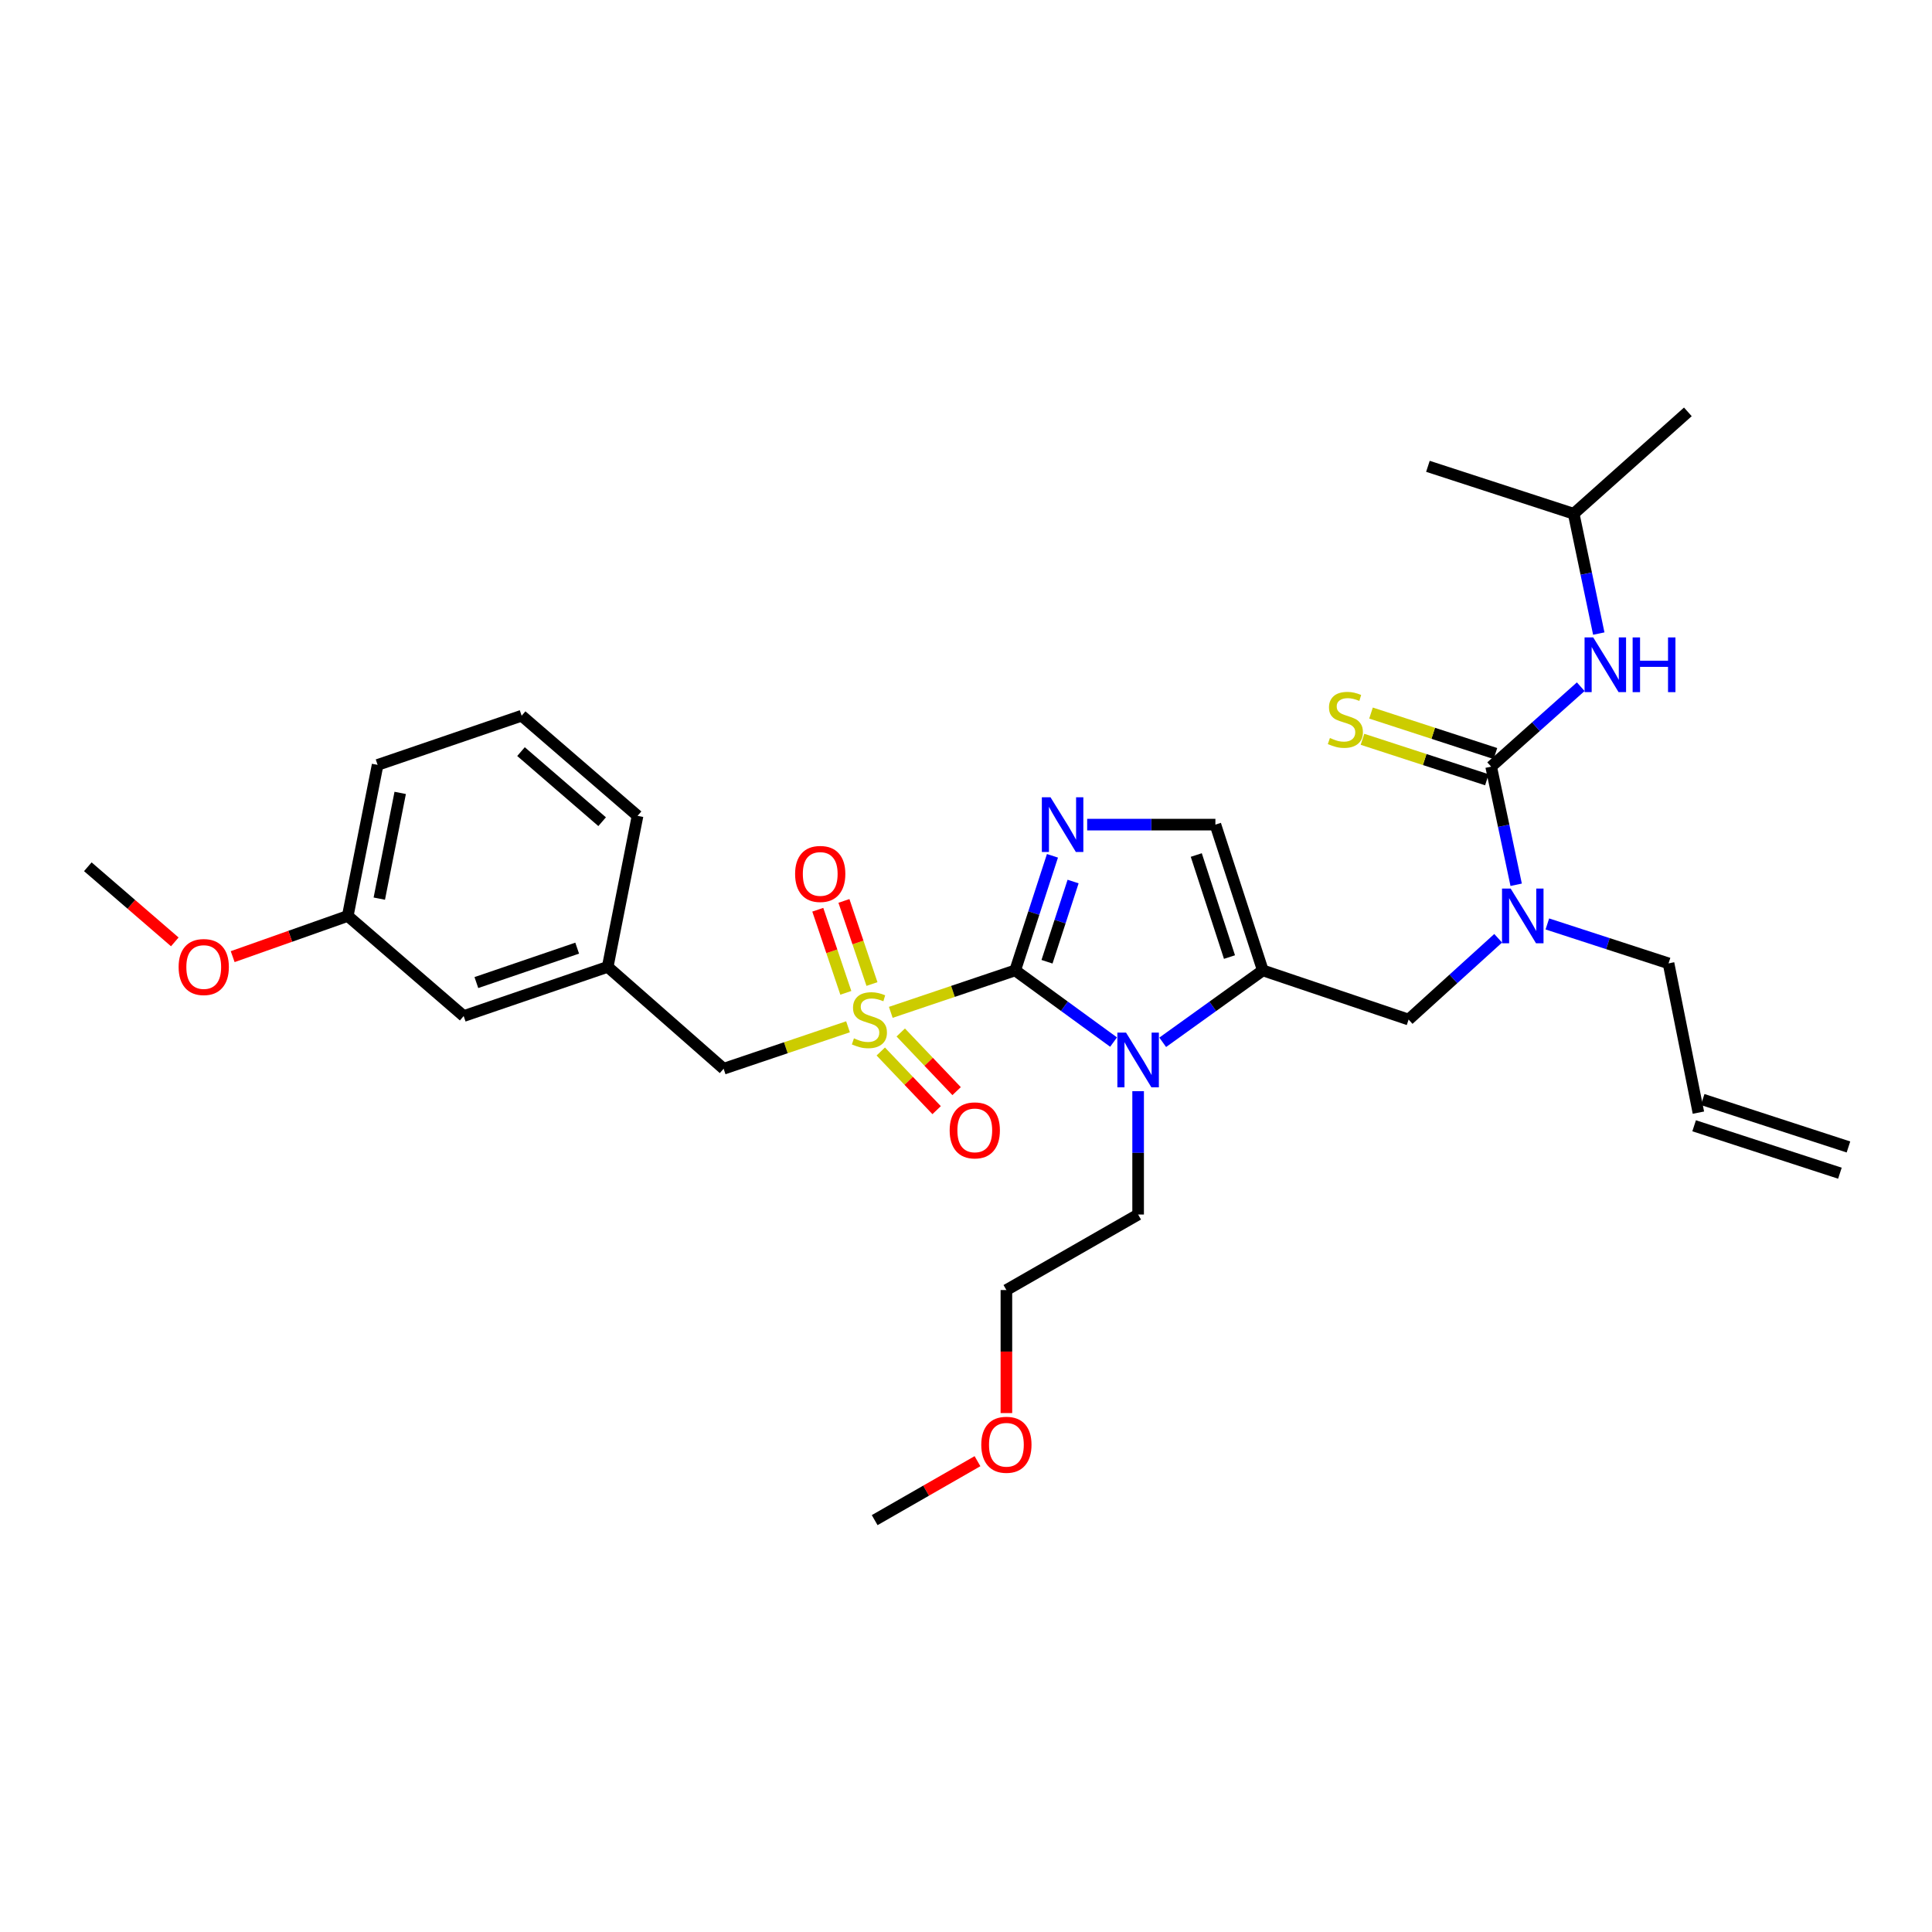 <?xml version='1.0' encoding='iso-8859-1'?>
<svg version='1.1' baseProfile='full'
              xmlns='http://www.w3.org/2000/svg'
                      xmlns:rdkit='http://www.rdkit.org/xml'
                      xmlns:xlink='http://www.w3.org/1999/xlink'
                  xml:space='preserve'
width='1000px' height='1000px' viewBox='0 0 1000 1000'>
<!-- END OF HEADER -->
<rect style='opacity:1.0;fill:#FFFFFF;stroke:none' width='1000' height='1000' x='0' y='0'> </rect>
<path class='bond-0' d='M 775.448,485.651 L 752.271,506.688' style='fill:none;fill-rule:evenodd;stroke:#0000FF;stroke-width:6px;stroke-linecap:butt;stroke-linejoin:miter;stroke-opacity:1' />
<path class='bond-0' d='M 752.271,506.688 L 729.093,527.724' style='fill:none;fill-rule:evenodd;stroke:#000000;stroke-width:6px;stroke-linecap:butt;stroke-linejoin:miter;stroke-opacity:1' />
<path class='bond-1' d='M 784.766,457.958 L 778.292,427.389' style='fill:none;fill-rule:evenodd;stroke:#0000FF;stroke-width:6px;stroke-linecap:butt;stroke-linejoin:miter;stroke-opacity:1' />
<path class='bond-1' d='M 778.292,427.389 L 771.818,396.821' style='fill:none;fill-rule:evenodd;stroke:#000000;stroke-width:6px;stroke-linecap:butt;stroke-linejoin:miter;stroke-opacity:1' />
<path class='bond-2' d='M 800.907,478.231 L 832.272,488.433' style='fill:none;fill-rule:evenodd;stroke:#0000FF;stroke-width:6px;stroke-linecap:butt;stroke-linejoin:miter;stroke-opacity:1' />
<path class='bond-2' d='M 832.272,488.433 L 863.638,498.636' style='fill:none;fill-rule:evenodd;stroke:#000000;stroke-width:6px;stroke-linecap:butt;stroke-linejoin:miter;stroke-opacity:1' />
<path class='bond-3' d='M 814.543,265.909 L 739.088,241.366' style='fill:none;fill-rule:evenodd;stroke:#000000;stroke-width:6px;stroke-linecap:butt;stroke-linejoin:miter;stroke-opacity:1' />
<path class='bond-4' d='M 814.543,265.909 L 873.633,213.181' style='fill:none;fill-rule:evenodd;stroke:#000000;stroke-width:6px;stroke-linecap:butt;stroke-linejoin:miter;stroke-opacity:1' />
<path class='bond-5' d='M 814.543,265.909 L 821.035,296.923' style='fill:none;fill-rule:evenodd;stroke:#000000;stroke-width:6px;stroke-linecap:butt;stroke-linejoin:miter;stroke-opacity:1' />
<path class='bond-5' d='M 821.035,296.923 L 827.526,327.936' style='fill:none;fill-rule:evenodd;stroke:#0000FF;stroke-width:6px;stroke-linecap:butt;stroke-linejoin:miter;stroke-opacity:1' />
<path class='bond-6' d='M 771.818,396.821 L 795.003,376.132' style='fill:none;fill-rule:evenodd;stroke:#000000;stroke-width:6px;stroke-linecap:butt;stroke-linejoin:miter;stroke-opacity:1' />
<path class='bond-6' d='M 795.003,376.132 L 818.188,355.443' style='fill:none;fill-rule:evenodd;stroke:#0000FF;stroke-width:6px;stroke-linecap:butt;stroke-linejoin:miter;stroke-opacity:1' />
<path class='bond-7' d='M 774.027,390.032 L 741.832,379.556' style='fill:none;fill-rule:evenodd;stroke:#000000;stroke-width:6px;stroke-linecap:butt;stroke-linejoin:miter;stroke-opacity:1' />
<path class='bond-7' d='M 741.832,379.556 L 709.636,369.08' style='fill:none;fill-rule:evenodd;stroke:#CCCC00;stroke-width:6px;stroke-linecap:butt;stroke-linejoin:miter;stroke-opacity:1' />
<path class='bond-7' d='M 769.609,403.61 L 737.414,393.134' style='fill:none;fill-rule:evenodd;stroke:#000000;stroke-width:6px;stroke-linecap:butt;stroke-linejoin:miter;stroke-opacity:1' />
<path class='bond-7' d='M 737.414,393.134 L 705.218,382.658' style='fill:none;fill-rule:evenodd;stroke:#CCCC00;stroke-width:6px;stroke-linecap:butt;stroke-linejoin:miter;stroke-opacity:1' />
<path class='bond-8' d='M 956.754,593.669 L 881.3,569.118' style='fill:none;fill-rule:evenodd;stroke:#000000;stroke-width:6px;stroke-linecap:butt;stroke-linejoin:miter;stroke-opacity:1' />
<path class='bond-8' d='M 952.336,607.247 L 876.882,582.696' style='fill:none;fill-rule:evenodd;stroke:#000000;stroke-width:6px;stroke-linecap:butt;stroke-linejoin:miter;stroke-opacity:1' />
<path class='bond-9' d='M 879.091,575.907 L 863.638,498.636' style='fill:none;fill-rule:evenodd;stroke:#000000;stroke-width:6px;stroke-linecap:butt;stroke-linejoin:miter;stroke-opacity:1' />
<path class='bond-10' d='M 461.072,523.991 L 493.264,513.134' style='fill:none;fill-rule:evenodd;stroke:#CCCC00;stroke-width:6px;stroke-linecap:butt;stroke-linejoin:miter;stroke-opacity:1' />
<path class='bond-10' d='M 493.264,513.134 L 525.456,502.277' style='fill:none;fill-rule:evenodd;stroke:#000000;stroke-width:6px;stroke-linecap:butt;stroke-linejoin:miter;stroke-opacity:1' />
<path class='bond-11' d='M 438.93,531.459 L 406.738,542.32' style='fill:none;fill-rule:evenodd;stroke:#CCCC00;stroke-width:6px;stroke-linecap:butt;stroke-linejoin:miter;stroke-opacity:1' />
<path class='bond-11' d='M 406.738,542.32 L 374.546,553.18' style='fill:none;fill-rule:evenodd;stroke:#000000;stroke-width:6px;stroke-linecap:butt;stroke-linejoin:miter;stroke-opacity:1' />
<path class='bond-12' d='M 451.33,509.331 L 444.074,487.822' style='fill:none;fill-rule:evenodd;stroke:#CCCC00;stroke-width:6px;stroke-linecap:butt;stroke-linejoin:miter;stroke-opacity:1' />
<path class='bond-12' d='M 444.074,487.822 L 436.818,466.313' style='fill:none;fill-rule:evenodd;stroke:#FF0000;stroke-width:6px;stroke-linecap:butt;stroke-linejoin:miter;stroke-opacity:1' />
<path class='bond-12' d='M 437.801,513.896 L 430.545,492.387' style='fill:none;fill-rule:evenodd;stroke:#CCCC00;stroke-width:6px;stroke-linecap:butt;stroke-linejoin:miter;stroke-opacity:1' />
<path class='bond-12' d='M 430.545,492.387 L 423.288,470.878' style='fill:none;fill-rule:evenodd;stroke:#FF0000;stroke-width:6px;stroke-linecap:butt;stroke-linejoin:miter;stroke-opacity:1' />
<path class='bond-13' d='M 455.888,544.258 L 470.344,559.437' style='fill:none;fill-rule:evenodd;stroke:#CCCC00;stroke-width:6px;stroke-linecap:butt;stroke-linejoin:miter;stroke-opacity:1' />
<path class='bond-13' d='M 470.344,559.437 L 484.799,574.616' style='fill:none;fill-rule:evenodd;stroke:#FF0000;stroke-width:6px;stroke-linecap:butt;stroke-linejoin:miter;stroke-opacity:1' />
<path class='bond-13' d='M 466.228,534.411 L 480.683,549.59' style='fill:none;fill-rule:evenodd;stroke:#CCCC00;stroke-width:6px;stroke-linecap:butt;stroke-linejoin:miter;stroke-opacity:1' />
<path class='bond-13' d='M 480.683,549.59 L 495.139,564.768' style='fill:none;fill-rule:evenodd;stroke:#FF0000;stroke-width:6px;stroke-linecap:butt;stroke-linejoin:miter;stroke-opacity:1' />
<path class='bond-14' d='M 374.546,553.18 L 314.544,500.452' style='fill:none;fill-rule:evenodd;stroke:#000000;stroke-width:6px;stroke-linecap:butt;stroke-linejoin:miter;stroke-opacity:1' />
<path class='bond-15' d='M 179.999,474.092 L 195.452,395.909' style='fill:none;fill-rule:evenodd;stroke:#000000;stroke-width:6px;stroke-linecap:butt;stroke-linejoin:miter;stroke-opacity:1' />
<path class='bond-15' d='M 196.325,465.133 L 207.142,410.405' style='fill:none;fill-rule:evenodd;stroke:#000000;stroke-width:6px;stroke-linecap:butt;stroke-linejoin:miter;stroke-opacity:1' />
<path class='bond-16' d='M 179.999,474.092 L 240.001,525.908' style='fill:none;fill-rule:evenodd;stroke:#000000;stroke-width:6px;stroke-linecap:butt;stroke-linejoin:miter;stroke-opacity:1' />
<path class='bond-17' d='M 179.999,474.092 L 150.216,484.624' style='fill:none;fill-rule:evenodd;stroke:#000000;stroke-width:6px;stroke-linecap:butt;stroke-linejoin:miter;stroke-opacity:1' />
<path class='bond-17' d='M 150.216,484.624 L 120.433,495.156' style='fill:none;fill-rule:evenodd;stroke:#FF0000;stroke-width:6px;stroke-linecap:butt;stroke-linejoin:miter;stroke-opacity:1' />
<path class='bond-18' d='M 195.452,395.909 L 270.002,370.453' style='fill:none;fill-rule:evenodd;stroke:#000000;stroke-width:6px;stroke-linecap:butt;stroke-linejoin:miter;stroke-opacity:1' />
<path class='bond-19' d='M 601.818,539.494 L 627.728,520.886' style='fill:none;fill-rule:evenodd;stroke:#0000FF;stroke-width:6px;stroke-linecap:butt;stroke-linejoin:miter;stroke-opacity:1' />
<path class='bond-19' d='M 627.728,520.886 L 653.638,502.277' style='fill:none;fill-rule:evenodd;stroke:#000000;stroke-width:6px;stroke-linecap:butt;stroke-linejoin:miter;stroke-opacity:1' />
<path class='bond-20' d='M 576.383,539.377 L 550.919,520.827' style='fill:none;fill-rule:evenodd;stroke:#0000FF;stroke-width:6px;stroke-linecap:butt;stroke-linejoin:miter;stroke-opacity:1' />
<path class='bond-20' d='M 550.919,520.827 L 525.456,502.277' style='fill:none;fill-rule:evenodd;stroke:#000000;stroke-width:6px;stroke-linecap:butt;stroke-linejoin:miter;stroke-opacity:1' />
<path class='bond-21' d='M 589.091,564.795 L 589.091,596.715' style='fill:none;fill-rule:evenodd;stroke:#0000FF;stroke-width:6px;stroke-linecap:butt;stroke-linejoin:miter;stroke-opacity:1' />
<path class='bond-21' d='M 589.091,596.715 L 589.091,628.635' style='fill:none;fill-rule:evenodd;stroke:#000000;stroke-width:6px;stroke-linecap:butt;stroke-linejoin:miter;stroke-opacity:1' />
<path class='bond-22' d='M 653.638,502.277 L 629.087,426.822' style='fill:none;fill-rule:evenodd;stroke:#000000;stroke-width:6px;stroke-linecap:butt;stroke-linejoin:miter;stroke-opacity:1' />
<path class='bond-22' d='M 636.378,495.376 L 619.192,442.558' style='fill:none;fill-rule:evenodd;stroke:#000000;stroke-width:6px;stroke-linecap:butt;stroke-linejoin:miter;stroke-opacity:1' />
<path class='bond-23' d='M 653.638,502.277 L 729.093,527.724' style='fill:none;fill-rule:evenodd;stroke:#000000;stroke-width:6px;stroke-linecap:butt;stroke-linejoin:miter;stroke-opacity:1' />
<path class='bond-24' d='M 629.087,426.822 L 595.902,426.822' style='fill:none;fill-rule:evenodd;stroke:#000000;stroke-width:6px;stroke-linecap:butt;stroke-linejoin:miter;stroke-opacity:1' />
<path class='bond-24' d='M 595.902,426.822 L 562.716,426.822' style='fill:none;fill-rule:evenodd;stroke:#0000FF;stroke-width:6px;stroke-linecap:butt;stroke-linejoin:miter;stroke-opacity:1' />
<path class='bond-25' d='M 544.748,442.965 L 535.102,472.621' style='fill:none;fill-rule:evenodd;stroke:#0000FF;stroke-width:6px;stroke-linecap:butt;stroke-linejoin:miter;stroke-opacity:1' />
<path class='bond-25' d='M 535.102,472.621 L 525.456,502.277' style='fill:none;fill-rule:evenodd;stroke:#000000;stroke-width:6px;stroke-linecap:butt;stroke-linejoin:miter;stroke-opacity:1' />
<path class='bond-25' d='M 555.433,456.279 L 548.68,477.038' style='fill:none;fill-rule:evenodd;stroke:#0000FF;stroke-width:6px;stroke-linecap:butt;stroke-linejoin:miter;stroke-opacity:1' />
<path class='bond-25' d='M 548.68,477.038 L 541.928,497.797' style='fill:none;fill-rule:evenodd;stroke:#000000;stroke-width:6px;stroke-linecap:butt;stroke-linejoin:miter;stroke-opacity:1' />
<path class='bond-26' d='M 520.91,731.407 L 520.91,699.567' style='fill:none;fill-rule:evenodd;stroke:#FF0000;stroke-width:6px;stroke-linecap:butt;stroke-linejoin:miter;stroke-opacity:1' />
<path class='bond-26' d='M 520.91,699.567 L 520.91,667.727' style='fill:none;fill-rule:evenodd;stroke:#000000;stroke-width:6px;stroke-linecap:butt;stroke-linejoin:miter;stroke-opacity:1' />
<path class='bond-27' d='M 505.946,756.307 L 479.338,771.563' style='fill:none;fill-rule:evenodd;stroke:#FF0000;stroke-width:6px;stroke-linecap:butt;stroke-linejoin:miter;stroke-opacity:1' />
<path class='bond-27' d='M 479.338,771.563 L 452.73,786.819' style='fill:none;fill-rule:evenodd;stroke:#000000;stroke-width:6px;stroke-linecap:butt;stroke-linejoin:miter;stroke-opacity:1' />
<path class='bond-28' d='M 589.091,628.635 L 520.91,667.727' style='fill:none;fill-rule:evenodd;stroke:#000000;stroke-width:6px;stroke-linecap:butt;stroke-linejoin:miter;stroke-opacity:1' />
<path class='bond-29' d='M 270.002,370.453 L 329.997,422.276' style='fill:none;fill-rule:evenodd;stroke:#000000;stroke-width:6px;stroke-linecap:butt;stroke-linejoin:miter;stroke-opacity:1' />
<path class='bond-29' d='M 269.668,389.032 L 311.664,425.308' style='fill:none;fill-rule:evenodd;stroke:#000000;stroke-width:6px;stroke-linecap:butt;stroke-linejoin:miter;stroke-opacity:1' />
<path class='bond-30' d='M 329.997,422.276 L 314.544,500.452' style='fill:none;fill-rule:evenodd;stroke:#000000;stroke-width:6px;stroke-linecap:butt;stroke-linejoin:miter;stroke-opacity:1' />
<path class='bond-31' d='M 314.544,500.452 L 240.001,525.908' style='fill:none;fill-rule:evenodd;stroke:#000000;stroke-width:6px;stroke-linecap:butt;stroke-linejoin:miter;stroke-opacity:1' />
<path class='bond-31' d='M 298.748,490.758 L 246.568,508.577' style='fill:none;fill-rule:evenodd;stroke:#000000;stroke-width:6px;stroke-linecap:butt;stroke-linejoin:miter;stroke-opacity:1' />
<path class='bond-32' d='M 90.475,487.514 L 67.965,468.075' style='fill:none;fill-rule:evenodd;stroke:#FF0000;stroke-width:6px;stroke-linecap:butt;stroke-linejoin:miter;stroke-opacity:1' />
<path class='bond-32' d='M 67.965,468.075 L 45.455,448.636' style='fill:none;fill-rule:evenodd;stroke:#000000;stroke-width:6px;stroke-linecap:butt;stroke-linejoin:miter;stroke-opacity:1' />
<path  class='atom-0' d='M 781.923 459.932
L 791.203 474.932
Q 792.123 476.412, 793.603 479.092
Q 795.083 481.772, 795.163 481.932
L 795.163 459.932
L 798.923 459.932
L 798.923 488.252
L 795.043 488.252
L 785.083 471.852
Q 783.923 469.932, 782.683 467.732
Q 781.483 465.532, 781.123 464.852
L 781.123 488.252
L 777.443 488.252
L 777.443 459.932
L 781.923 459.932
' fill='#0000FF'/>
<path  class='atom-3' d='M 824.648 329.933
L 833.928 344.933
Q 834.848 346.413, 836.328 349.093
Q 837.808 351.773, 837.888 351.933
L 837.888 329.933
L 841.648 329.933
L 841.648 358.253
L 837.768 358.253
L 827.808 341.853
Q 826.648 339.933, 825.408 337.733
Q 824.208 335.533, 823.848 334.853
L 823.848 358.253
L 820.168 358.253
L 820.168 329.933
L 824.648 329.933
' fill='#0000FF'/>
<path  class='atom-3' d='M 845.048 329.933
L 848.888 329.933
L 848.888 341.973
L 863.368 341.973
L 863.368 329.933
L 867.208 329.933
L 867.208 358.253
L 863.368 358.253
L 863.368 345.173
L 848.888 345.173
L 848.888 358.253
L 845.048 358.253
L 845.048 329.933
' fill='#0000FF'/>
<path  class='atom-4' d='M 688.363 381.989
Q 688.683 382.109, 690.003 382.669
Q 691.323 383.229, 692.763 383.589
Q 694.243 383.909, 695.683 383.909
Q 698.363 383.909, 699.923 382.629
Q 701.483 381.309, 701.483 379.029
Q 701.483 377.469, 700.683 376.509
Q 699.923 375.549, 698.723 375.029
Q 697.523 374.509, 695.523 373.909
Q 693.003 373.149, 691.483 372.429
Q 690.003 371.709, 688.923 370.189
Q 687.883 368.669, 687.883 366.109
Q 687.883 362.549, 690.283 360.349
Q 692.723 358.149, 697.523 358.149
Q 700.803 358.149, 704.523 359.709
L 703.603 362.789
Q 700.203 361.389, 697.643 361.389
Q 694.883 361.389, 693.363 362.549
Q 691.843 363.669, 691.883 365.629
Q 691.883 367.149, 692.643 368.069
Q 693.443 368.989, 694.563 369.509
Q 695.723 370.029, 697.643 370.629
Q 700.203 371.429, 701.723 372.229
Q 703.243 373.029, 704.323 374.669
Q 705.443 376.269, 705.443 379.029
Q 705.443 382.949, 702.803 385.069
Q 700.203 387.149, 695.843 387.149
Q 693.323 387.149, 691.403 386.589
Q 689.523 386.069, 687.283 385.149
L 688.363 381.989
' fill='#CCCC00'/>
<path  class='atom-9' d='M 442.001 537.444
Q 442.321 537.564, 443.641 538.124
Q 444.961 538.684, 446.401 539.044
Q 447.881 539.364, 449.321 539.364
Q 452.001 539.364, 453.561 538.084
Q 455.121 536.764, 455.121 534.484
Q 455.121 532.924, 454.321 531.964
Q 453.561 531.004, 452.361 530.484
Q 451.161 529.964, 449.161 529.364
Q 446.641 528.604, 445.121 527.884
Q 443.641 527.164, 442.561 525.644
Q 441.521 524.124, 441.521 521.564
Q 441.521 518.004, 443.921 515.804
Q 446.361 513.604, 451.161 513.604
Q 454.441 513.604, 458.161 515.164
L 457.241 518.244
Q 453.841 516.844, 451.281 516.844
Q 448.521 516.844, 447.001 518.004
Q 445.481 519.124, 445.521 521.084
Q 445.521 522.604, 446.281 523.524
Q 447.081 524.444, 448.201 524.964
Q 449.361 525.484, 451.281 526.084
Q 453.841 526.884, 455.361 527.684
Q 456.881 528.484, 457.961 530.124
Q 459.081 531.724, 459.081 534.484
Q 459.081 538.404, 456.441 540.524
Q 453.841 542.604, 449.481 542.604
Q 446.961 542.604, 445.041 542.044
Q 443.161 541.524, 440.921 540.604
L 442.001 537.444
' fill='#CCCC00'/>
<path  class='atom-11' d='M 411.545 452.35
Q 411.545 445.55, 414.905 441.75
Q 418.265 437.95, 424.545 437.95
Q 430.825 437.95, 434.185 441.75
Q 437.545 445.55, 437.545 452.35
Q 437.545 459.23, 434.145 463.15
Q 430.745 467.03, 424.545 467.03
Q 418.305 467.03, 414.905 463.15
Q 411.545 459.27, 411.545 452.35
M 424.545 463.83
Q 428.865 463.83, 431.185 460.95
Q 433.545 458.03, 433.545 452.35
Q 433.545 446.79, 431.185 443.99
Q 428.865 441.15, 424.545 441.15
Q 420.225 441.15, 417.865 443.95
Q 415.545 446.75, 415.545 452.35
Q 415.545 458.07, 417.865 460.95
Q 420.225 463.83, 424.545 463.83
' fill='#FF0000'/>
<path  class='atom-12' d='M 491.545 585.078
Q 491.545 578.278, 494.905 574.478
Q 498.265 570.678, 504.545 570.678
Q 510.825 570.678, 514.185 574.478
Q 517.545 578.278, 517.545 585.078
Q 517.545 591.958, 514.145 595.878
Q 510.745 599.758, 504.545 599.758
Q 498.305 599.758, 494.905 595.878
Q 491.545 591.998, 491.545 585.078
M 504.545 596.558
Q 508.865 596.558, 511.185 593.678
Q 513.545 590.758, 513.545 585.078
Q 513.545 579.518, 511.185 576.718
Q 508.865 573.878, 504.545 573.878
Q 500.225 573.878, 497.865 576.678
Q 495.545 579.478, 495.545 585.078
Q 495.545 590.798, 497.865 593.678
Q 500.225 596.558, 504.545 596.558
' fill='#FF0000'/>
<path  class='atom-15' d='M 582.831 534.475
L 592.111 549.475
Q 593.031 550.955, 594.511 553.635
Q 595.991 556.315, 596.071 556.475
L 596.071 534.475
L 599.831 534.475
L 599.831 562.795
L 595.951 562.795
L 585.991 546.395
Q 584.831 544.475, 583.591 542.275
Q 582.391 540.075, 582.031 539.395
L 582.031 562.795
L 578.351 562.795
L 578.351 534.475
L 582.831 534.475
' fill='#0000FF'/>
<path  class='atom-18' d='M 543.739 412.662
L 553.019 427.662
Q 553.939 429.142, 555.419 431.822
Q 556.899 434.502, 556.979 434.662
L 556.979 412.662
L 560.739 412.662
L 560.739 440.982
L 556.859 440.982
L 546.899 424.582
Q 545.739 422.662, 544.499 420.462
Q 543.299 418.262, 542.939 417.582
L 542.939 440.982
L 539.259 440.982
L 539.259 412.662
L 543.739 412.662
' fill='#0000FF'/>
<path  class='atom-20' d='M 507.91 747.807
Q 507.91 741.007, 511.27 737.207
Q 514.63 733.407, 520.91 733.407
Q 527.19 733.407, 530.55 737.207
Q 533.91 741.007, 533.91 747.807
Q 533.91 754.687, 530.51 758.607
Q 527.11 762.487, 520.91 762.487
Q 514.67 762.487, 511.27 758.607
Q 507.91 754.727, 507.91 747.807
M 520.91 759.287
Q 525.23 759.287, 527.55 756.407
Q 529.91 753.487, 529.91 747.807
Q 529.91 742.247, 527.55 739.447
Q 525.23 736.607, 520.91 736.607
Q 516.59 736.607, 514.23 739.407
Q 511.91 742.207, 511.91 747.807
Q 511.91 753.527, 514.23 756.407
Q 516.59 759.287, 520.91 759.287
' fill='#FF0000'/>
<path  class='atom-29' d='M 92.457 500.532
Q 92.457 493.732, 95.817 489.932
Q 99.177 486.132, 105.457 486.132
Q 111.737 486.132, 115.097 489.932
Q 118.457 493.732, 118.457 500.532
Q 118.457 507.412, 115.057 511.332
Q 111.657 515.212, 105.457 515.212
Q 99.217 515.212, 95.817 511.332
Q 92.457 507.452, 92.457 500.532
M 105.457 512.012
Q 109.777 512.012, 112.097 509.132
Q 114.457 506.212, 114.457 500.532
Q 114.457 494.972, 112.097 492.172
Q 109.777 489.332, 105.457 489.332
Q 101.137 489.332, 98.777 492.132
Q 96.457 494.932, 96.457 500.532
Q 96.457 506.252, 98.777 509.132
Q 101.137 512.012, 105.457 512.012
' fill='#FF0000'/>
</svg>
